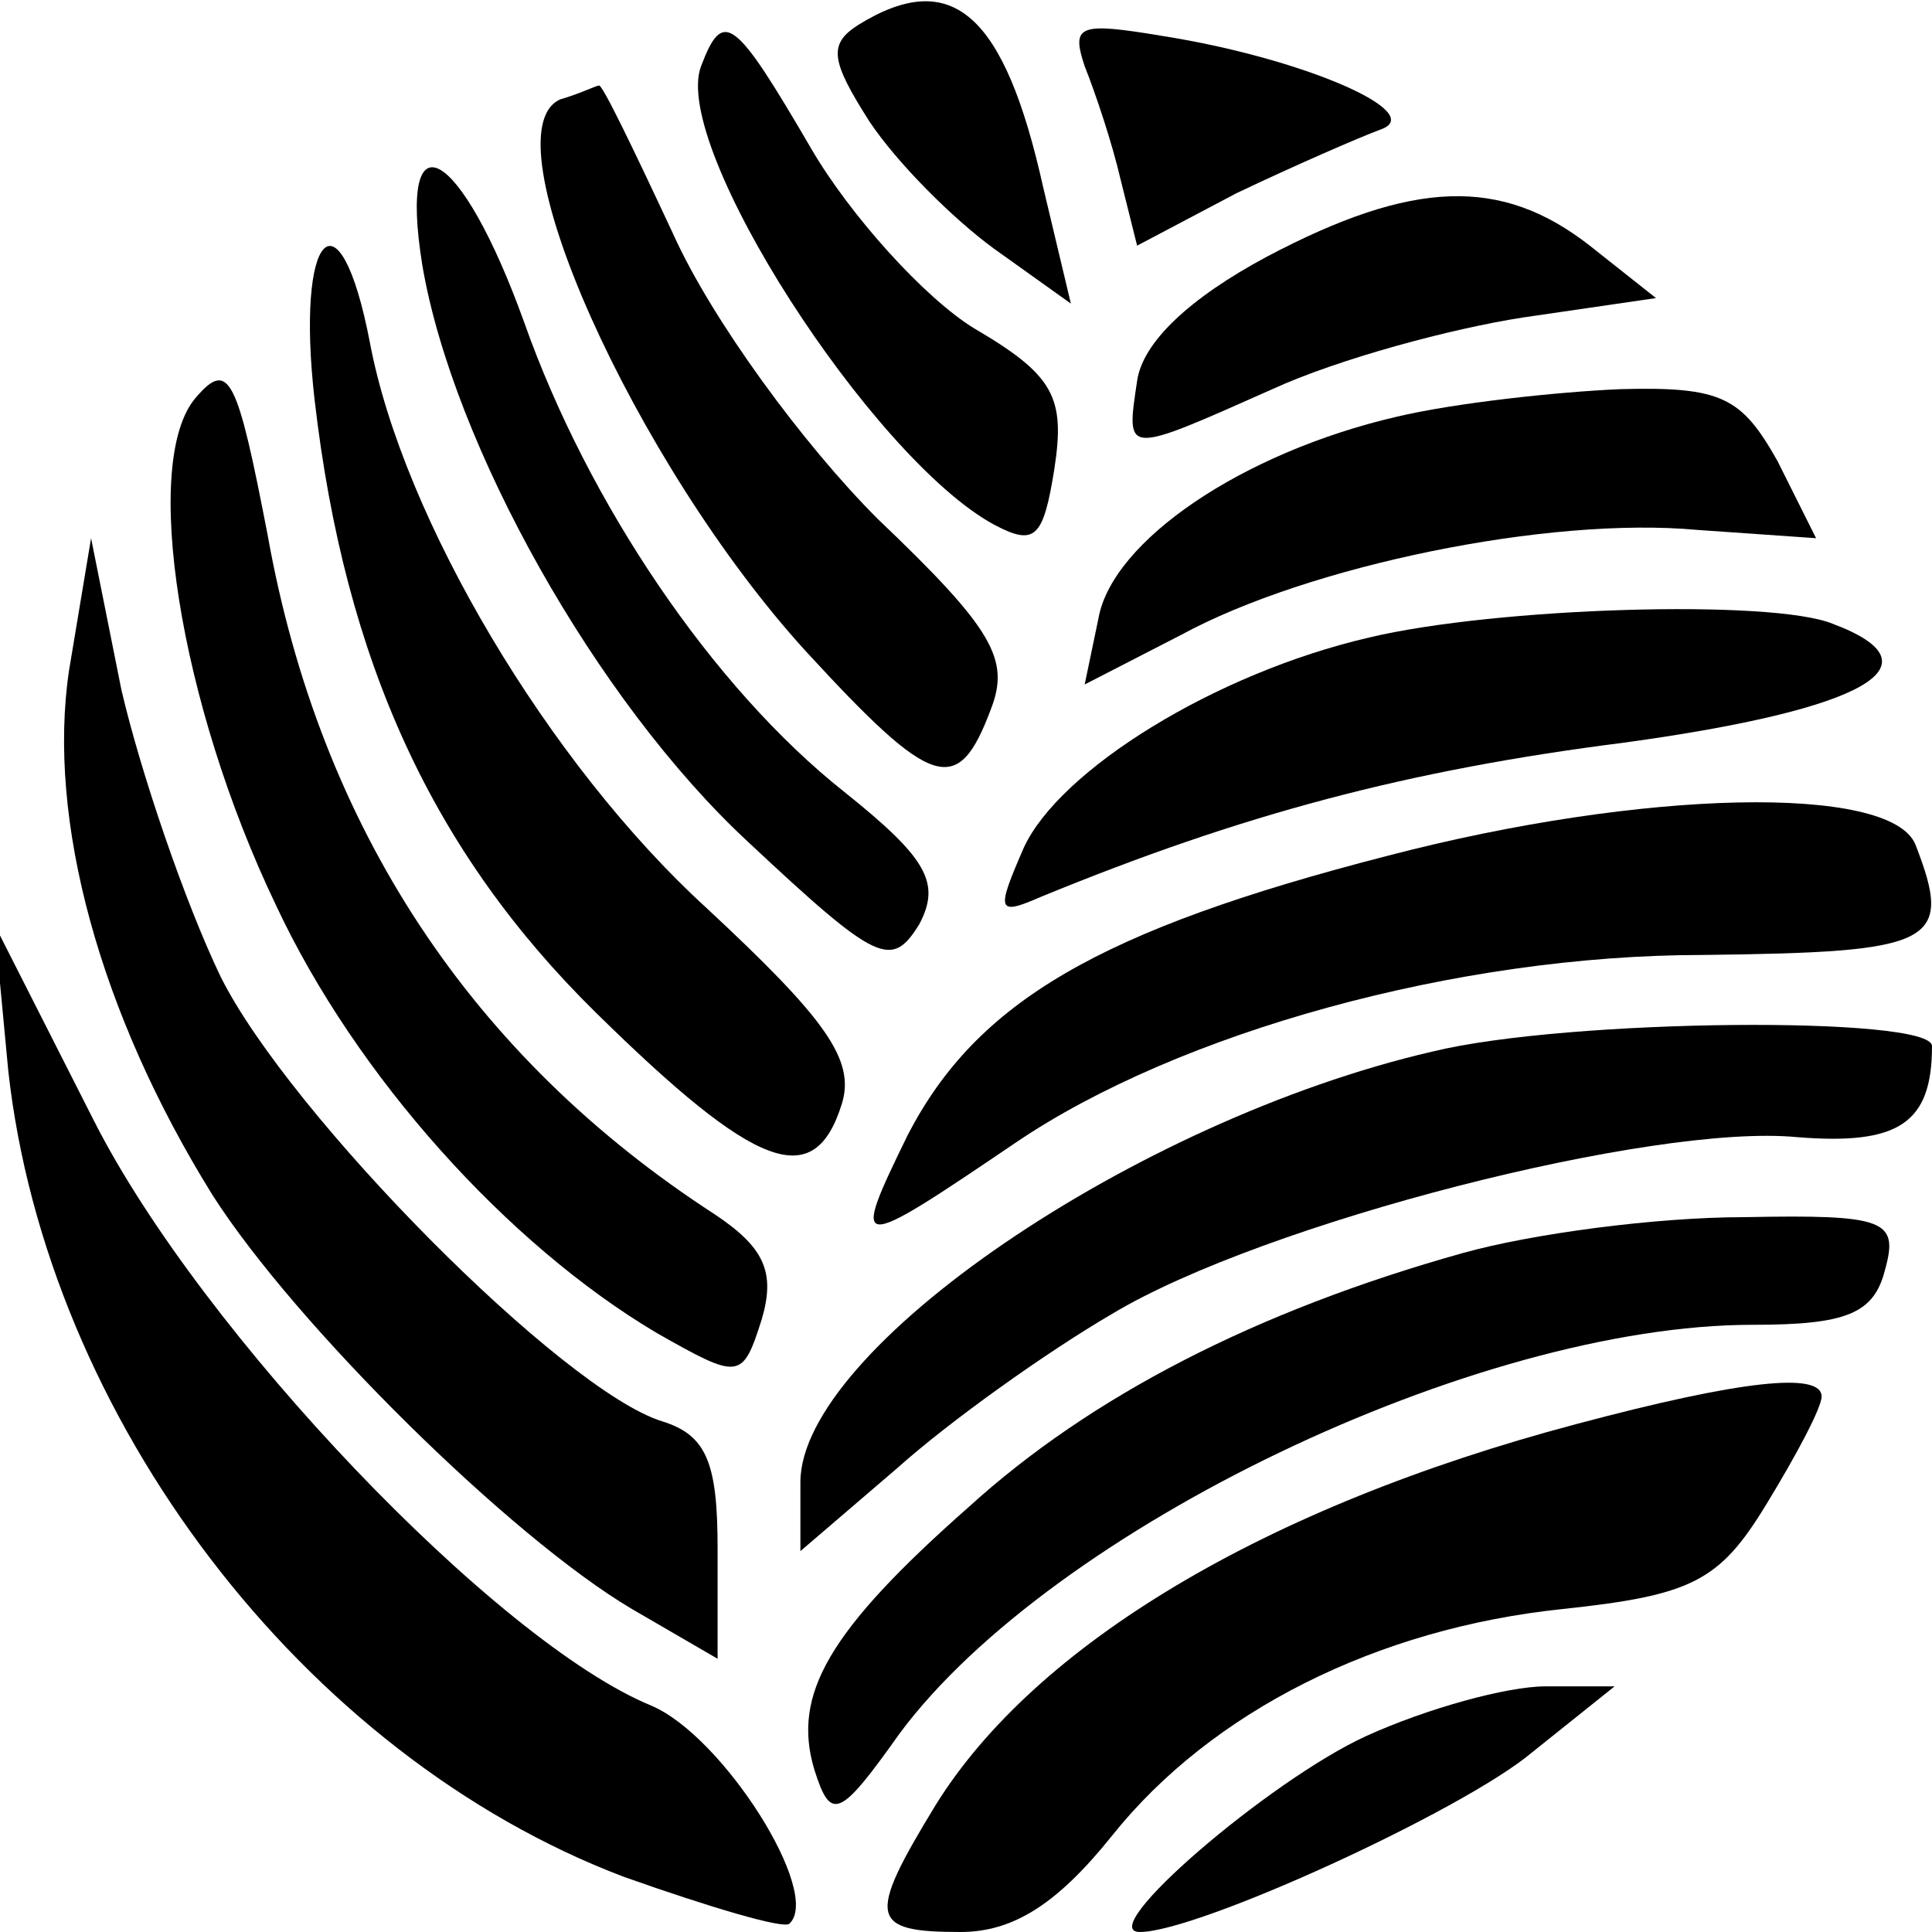 <?xml version="1.0" standalone="no"?>
<!DOCTYPE svg PUBLIC "-//W3C//DTD SVG 20010904//EN"
 "http://www.w3.org/TR/2001/REC-SVG-20010904/DTD/svg10.dtd">
<svg version="1.0" xmlns="http://www.w3.org/2000/svg"
 width="70pt" height="70pt" viewBox="0 0 70 70"
 preserveAspectRatio="xMidYMid meet">
<g transform="translate(0,70) scale(0.1,-0.1)"
fill="#000000" stroke="none">
<path d="M311 691 c-11 -7 -10 -13 4 -35 10 -15 30 -35 45 -46 l28 -20 -10 42
c-14 63 -33 80 -67 59z"/>
<path d="M254 676 c-11 -29 62 -142 106 -166 15 -8 18 -5 22 20 4 26 0 34 -29
51 -18 11 -45 41 -59 65 -28 48 -32 51 -40 30z"/>
<path d="M393 676 c4 -10 10 -28 13 -41 l6 -24 36 19 c21 10 44 20 52 23 18 6
-28 26 -79 34 -30 5 -33 4 -28 -11z"/>
<path d="M203 664 c-27 -12 27 -132 89 -200 46 -50 55 -53 67 -21 7 18 1 29
-41 69 -27 27 -60 72 -74 103 -14 30 -26 55 -27 54 -1 0 -7 -3 -14 -5z"/>
<path d="M153 604 c11 -65 63 -158 118 -209 47 -44 52 -46 62 -30 8 15 3 24
-27 48 -48 38 -93 105 -116 170 -23 64 -46 77 -37 21z"/>
<path d="M459 607 c-28 -15 -45 -31 -47 -45 -4 -27 -5 -27 49 -3 24 11 65 22
91 26 l48 7 -24 19 c-32 25 -64 24 -117 -4z"/>
<path d="M114 555 c11 -95 43 -164 102 -222 58 -57 79 -65 89 -33 5 16 -6 31
-49 71 -57 52 -110 141 -122 205 -11 57 -27 40 -20 -21z"/>
<path d="M71 556 c-20 -23 -6 -111 29 -184 29 -62 84 -123 138 -155 30 -17 31
-17 38 5 5 17 1 26 -17 38 -88 57 -143 140 -162 246 -11 57 -14 64 -26 50z"/>
<path d="M506 549 c-56 -13 -103 -45 -108 -73 l-5 -24 35 18 c46 25 133 43
187 38 l43 -3 -14 28 c-13 23 -20 27 -57 26 -23 -1 -60 -5 -81 -10z"/>
<path d="M25 457 c-8 -54 11 -124 52 -190 30 -47 108 -124 152 -150 l31 -18 0
40 c0 31 -4 41 -20 46 -36 11 -135 111 -160 161 -13 27 -29 74 -36 104 l-11
55 -8 -48z"/>
<path d="M496 469 c-56 -13 -112 -48 -125 -76 -10 -23 -10 -25 6 -18 73 30
133 46 212 56 87 12 115 28 75 43 -22 9 -122 6 -168 -5z"/>
<path d="M503 390 c-105 -27 -149 -53 -174 -101 -21 -43 -20 -43 39 -3 59 40
160 68 249 68 84 1 91 4 77 40 -9 22 -99 20 -191 -4z"/>
<path d="M3 312 c14 -126 107 -248 223 -292 31 -11 58 -19 60 -17 12 11 -24
68 -50 79 -56 23 -163 135 -202 212 l-36 71 5 -53z"/>
<path d="M519 319 c-108 -25 -229 -108 -229 -156 l0 -25 35 30 c19 17 54 42
78 56 55 33 196 69 248 64 37 -3 49 5 49 33 0 11 -132 10 -181 -2z"/>
<path d="M530 246 c-75 -21 -135 -52 -179 -92 -51 -45 -64 -68 -56 -95 6 -19
9 -18 31 13 55 74 209 148 309 148 34 0 44 4 48 20 5 18 0 20 -51 19 -32 0
-77 -6 -102 -13z"/>
<path d="M571 184 c-113 -30 -196 -80 -232 -138 -25 -41 -24 -46 9 -46 19 0
35 10 55 35 36 45 96 75 163 82 47 5 57 10 74 38 11 18 20 35 20 39 0 9 -29 6
-89 -10z"/>
<path d="M495 71 c-35 -16 -99 -71 -82 -71 21 0 117 44 142 65 l30 24 -25 0
c-14 0 -43 -8 -65 -18z"/>
</g>
</svg>
